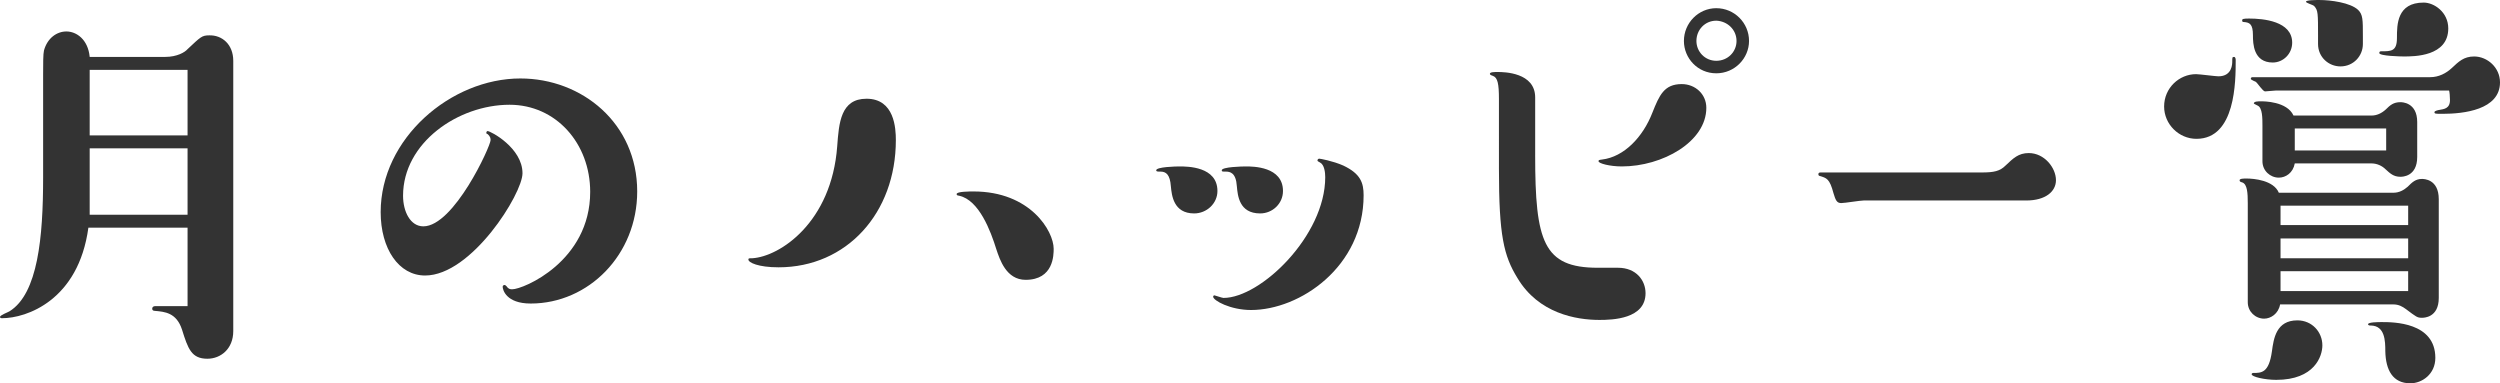 <?xml version="1.0" encoding="utf-8"?>
<!-- Generator: Adobe Illustrator 22.1.0, SVG Export Plug-In . SVG Version: 6.00 Build 0)  -->
<svg version="1.1" id="レイヤー_1" xmlns="http://www.w3.org/2000/svg" xmlns:xlink="http://www.w3.org/1999/xlink" x="0px"
	 y="0px" width="233.125px" height="35.743px" viewBox="0 0 233.125 35.743" style="enable-background:new 0 0 233.125 35.743;"
	 xml:space="preserve">
<style type="text/css">
	.st0{fill:#333333;}
</style>
<g>
	<path class="st0" d="M15.399,5.307c1.125,0,1.85-0.442,2.091-0.724c1.206-1.126,1.326-1.286,2.01-1.286
		c1.206-0.04,2.252,0.844,2.252,2.372v25.21c0,1.648-1.166,2.573-2.413,2.573c-1.487,0-1.809-0.925-2.372-2.734
		c-0.522-1.568-1.608-1.648-2.533-1.729c-0.2,0-0.241-0.121-0.241-0.201c0-0.161,0.121-0.241,0.282-0.241h3.016v-7.318H8.242
		c-0.925,6.795-5.79,8.443-8.041,8.443c-0.081,0-0.201,0-0.201-0.12c0-0.161,0.764-0.442,0.885-0.522
		c2.653-1.648,3.136-6.916,3.136-12.465V6.955c0-1.005,0-1.93,0.08-2.251c0.322-1.166,1.206-1.77,2.091-1.77
		c0.925,0,2.011,0.724,2.172,2.372H15.399z M8.363,12.625h9.127V6.513H8.363V12.625z M17.49,20.022v-6.191H8.363v6.191H17.49z"/>
	<path class="st0" d="M39.638,25.691c-2.452,0-4.141-2.492-4.141-5.91c0-6.875,6.554-12.464,13.026-12.464
		c5.75,0,10.896,4.182,10.896,10.534c0,5.91-4.543,10.454-9.931,10.454c-2.292,0-2.614-1.287-2.614-1.568
		c0-0.121,0.121-0.161,0.161-0.161c0.08,0,0.121,0.04,0.201,0.121c0.161,0.241,0.321,0.281,0.522,0.281
		c1.046,0,7.277-2.613,7.277-9.087c0-4.503-3.176-8.122-7.519-8.122c-4.784,0-9.931,3.539-9.931,8.484
		c0,1.487,0.684,2.854,1.89,2.854c2.854,0,6.272-7.479,6.272-8.042c0-0.12,0-0.321-0.282-0.562c-0.12-0.04-0.12-0.08-0.12-0.12
		c0-0.041,0.04-0.161,0.12-0.161c0.282,0,3.257,1.568,3.257,3.94C48.725,18.053,43.98,25.691,39.638,25.691z"/>
	<path class="st0" d="M83.538,13.066c0,6.796-4.583,11.861-10.937,11.861c-1.89,0-2.814-0.442-2.814-0.724
		c0-0.12,0.041-0.12,0.362-0.12c2.573-0.161,7.398-3.338,7.921-10.454c0.16-2.171,0.321-4.423,2.733-4.423
		C83.418,9.207,83.538,11.981,83.538,13.066z M95.641,26.094c-1.81,0-2.412-1.89-2.734-2.854c-0.522-1.688-1.608-4.584-3.458-4.985
		c-0.2-0.041-0.241-0.041-0.241-0.161c0-0.241,1.247-0.241,1.568-0.241c5.308,0,7.479,3.699,7.479,5.348
		C98.254,23.762,98.254,26.094,95.641,26.094z"/>
	<path class="st0" d="M111.355,19.902c-1.931,0-2.091-1.689-2.172-2.533c-0.08-1.086-0.441-1.367-0.965-1.367
		c-0.281,0-0.401,0-0.401-0.121c0-0.321,1.849-0.361,2.171-0.361c0.724,0,3.538,0,3.538,2.292
		C113.526,18.978,112.521,19.902,111.355,19.902z M116.662,28.908c-1.93,0-3.538-0.885-3.538-1.246c0-0.04,0.04-0.121,0.121-0.121
		c0.04,0,0.724,0.241,0.844,0.241c3.458,0,9.489-5.789,9.489-11.258c0-0.442-0.08-1.166-0.482-1.367
		c-0.201-0.12-0.241-0.12-0.241-0.2c0-0.041,0.04-0.161,0.161-0.161c0.08,0,1.246,0.201,2.251,0.644
		c1.608,0.764,1.89,1.607,1.89,2.773C127.156,24.888,121.206,28.908,116.662,28.908z M117.507,19.902
		c-1.97,0-2.091-1.689-2.171-2.533c-0.081-1.287-0.644-1.367-1.046-1.367c-0.321,0-0.361,0-0.361-0.121
		c0-0.321,1.93-0.361,2.251-0.361c0.644,0,3.458,0,3.458,2.292C119.638,18.978,118.673,19.902,117.507,19.902z"/>
	<path class="st0" d="M143.154,14.474c0,8.042,0.764,10.494,5.83,10.494h1.89c1.729,0,2.573,1.206,2.573,2.372
		c0,2.413-3.096,2.493-4.302,2.493c-2.172,0-5.67-0.603-7.64-3.9c-1.287-2.09-1.729-3.98-1.729-10.172V9.247
		c0-1.447-0.12-2.01-0.562-2.171c-0.12-0.04-0.281-0.08-0.281-0.201c0-0.161,0.442-0.161,0.724-0.161
		c0.604,0,3.498,0.04,3.498,2.372V14.474z M151.235,15.52c-1.125,0-2.171-0.281-2.171-0.482c0-0.121,0.04-0.121,0.322-0.161
		c2.05-0.241,3.819-2.091,4.704-4.383c0.643-1.607,1.085-2.653,2.733-2.653c1.247,0,2.292,0.925,2.292,2.212
		C159.116,13.228,155.016,15.52,151.235,15.52z M160.041,0.764c1.688,0,3.056,1.367,3.056,3.056c0,1.608-1.327,3.016-3.056,3.016
		s-3.016-1.407-3.016-3.016C157.025,2.131,158.393,0.764,160.041,0.764z M160.041,5.669c1.086,0,1.89-0.845,1.89-1.85
		c0-1.046-0.844-1.85-1.89-1.89c-1.045,0-1.85,0.844-1.85,1.89C158.191,4.824,158.996,5.669,160.041,5.669z"/>
	<path class="st0" d="M173.786,18.696c-0.321,0-1.769,0.241-2.091,0.241c-0.401,0-0.522-0.241-0.724-0.925
		c-0.361-1.367-0.644-1.407-1.286-1.608c-0.081,0-0.121-0.081-0.121-0.161c0-0.12,0.081-0.161,0.201-0.161h15.037
		c1.126,0,1.689-0.12,2.212-0.643c0.724-0.684,1.206-1.166,2.171-1.166c1.447,0,2.533,1.366,2.533,2.532
		c0,1.046-0.965,1.891-2.774,1.891H173.786z"/>
	<path class="st0" d="M201.804,9.931c0-1.729,1.407-3.016,2.976-3.016c0.322,0,1.81,0.201,2.091,0.201
		c1.287,0,1.287-1.166,1.287-1.407c0-0.321,0-0.402,0.16-0.402c0.161,0,0.161,0.241,0.161,0.322c0,1.93,0,7.317-3.659,7.317
		C203.171,12.946,201.804,11.579,201.804,9.931z M223.194,17.972c0.522,0,0.965-0.241,1.327-0.562
		c0.401-0.402,0.724-0.724,1.326-0.724c0.161,0,1.568,0,1.568,1.89v9.207c0,1.85-1.407,1.85-1.568,1.85
		c-0.442,0-0.522-0.08-1.487-0.804c-0.322-0.241-0.684-0.442-1.166-0.442H212.62c-0.161,0.885-0.885,1.327-1.488,1.327
		c-0.804,0-1.527-0.644-1.527-1.528v-9.247c0-0.925-0.04-1.77-0.522-1.931c-0.161-0.04-0.241-0.08-0.241-0.201
		c0-0.16,0.401-0.16,0.643-0.16c0.684,0,2.533,0.16,3.016,1.326H223.194z M211.937,5.83c-1.81,0-1.85-1.77-1.85-2.533
		c0-1.086-0.322-1.206-0.885-1.247c-0.08,0-0.12-0.04-0.12-0.16c0-0.121,0.12-0.161,0.643-0.161c1.327,0,4.021,0.241,4.021,2.252
		C213.745,5.025,212.901,5.83,211.937,5.83z M212.218,8.443c-0.161,0-0.885,0.08-1.005,0.08c-0.201,0-0.724-0.804-0.845-0.885
		c-0.08-0.04-0.482-0.201-0.482-0.281c0-0.161,0.121-0.161,0.201-0.161h16.524c0.805,0,1.488-0.361,2.011-0.844
		c0.644-0.604,1.126-1.086,2.091-1.086c1.246,0,2.412,1.046,2.412,2.412c0,2.573-3.417,2.936-5.348,2.936
		c-0.683,0-0.764,0-0.764-0.161c0-0.12,0.402-0.201,0.442-0.201c0.442-0.08,1.005-0.12,1.005-0.925c0-0.321-0.04-0.764-0.08-0.884
		H212.218z M216.561,32.205c0,1.006-0.725,3.217-4.303,3.217c-1.045,0-2.292-0.281-2.292-0.522c0-0.081,0.081-0.121,0.121-0.121
		c0.804,0,1.487,0,1.769-2.01c0.161-1.206,0.402-2.896,2.373-2.896C215.595,29.873,216.561,30.959,216.561,32.205z M221.144,10.775
		c0.482,0,0.925-0.201,1.327-0.563c0.401-0.401,0.724-0.684,1.367-0.684c0.12,0,1.567,0,1.567,1.85v3.257
		c0,1.85-1.407,1.85-1.567,1.85c-0.644,0-0.966-0.321-1.367-0.684c-0.362-0.361-0.845-0.562-1.327-0.562h-7.156
		c-0.161,0.885-0.845,1.326-1.488,1.326c-0.804,0-1.527-0.643-1.527-1.527V11.74c0-0.724,0-1.688-0.442-1.89
		c-0.04-0.04-0.362-0.161-0.362-0.201c0-0.201,0.402-0.201,0.684-0.201c0.241,0,2.412,0,3.016,1.327H221.144z M224.562,20.987
		v-1.809H212.66v1.809H224.562z M224.562,24.084v-1.85H212.66v1.85H224.562z M212.66,27.14h11.901v-1.85H212.66V27.14z
		 M222.511,14.032v-2.051h-8.523v2.051H222.511z M216.158,3.417c0-2.211,0-2.452-0.362-2.854c-0.12-0.121-0.764-0.281-0.764-0.402
		c0-0.16,0.965-0.16,1.246-0.16c1.046,0,2.896,0.241,3.619,0.925c0.442,0.441,0.442,0.884,0.442,2.492v0.684
		c0,1.126-0.885,2.091-2.091,2.091c-1.086,0-2.091-0.845-2.091-2.091V3.417z M224.763,35.743c-1.648,0-2.292-1.246-2.332-2.975
		c0-1.006-0.041-2.372-1.327-2.413c-0.121,0-0.281,0-0.281-0.12c0-0.201,0.965-0.201,1.286-0.201c1.046,0,4.986,0,4.986,3.337
		C227.095,34.899,225.848,35.743,224.763,35.743z M228.301,2.653c0,2.613-3.177,2.613-4.142,2.613c-0.281,0-2.292-0.04-2.292-0.321
		c0-0.161,0.121-0.161,0.161-0.161c0.965,0,1.487,0,1.487-1.246c0-1.247,0-3.297,2.493-3.297
		C226.974,0.241,228.301,1.125,228.301,2.653z"/>
</g>
</svg>
